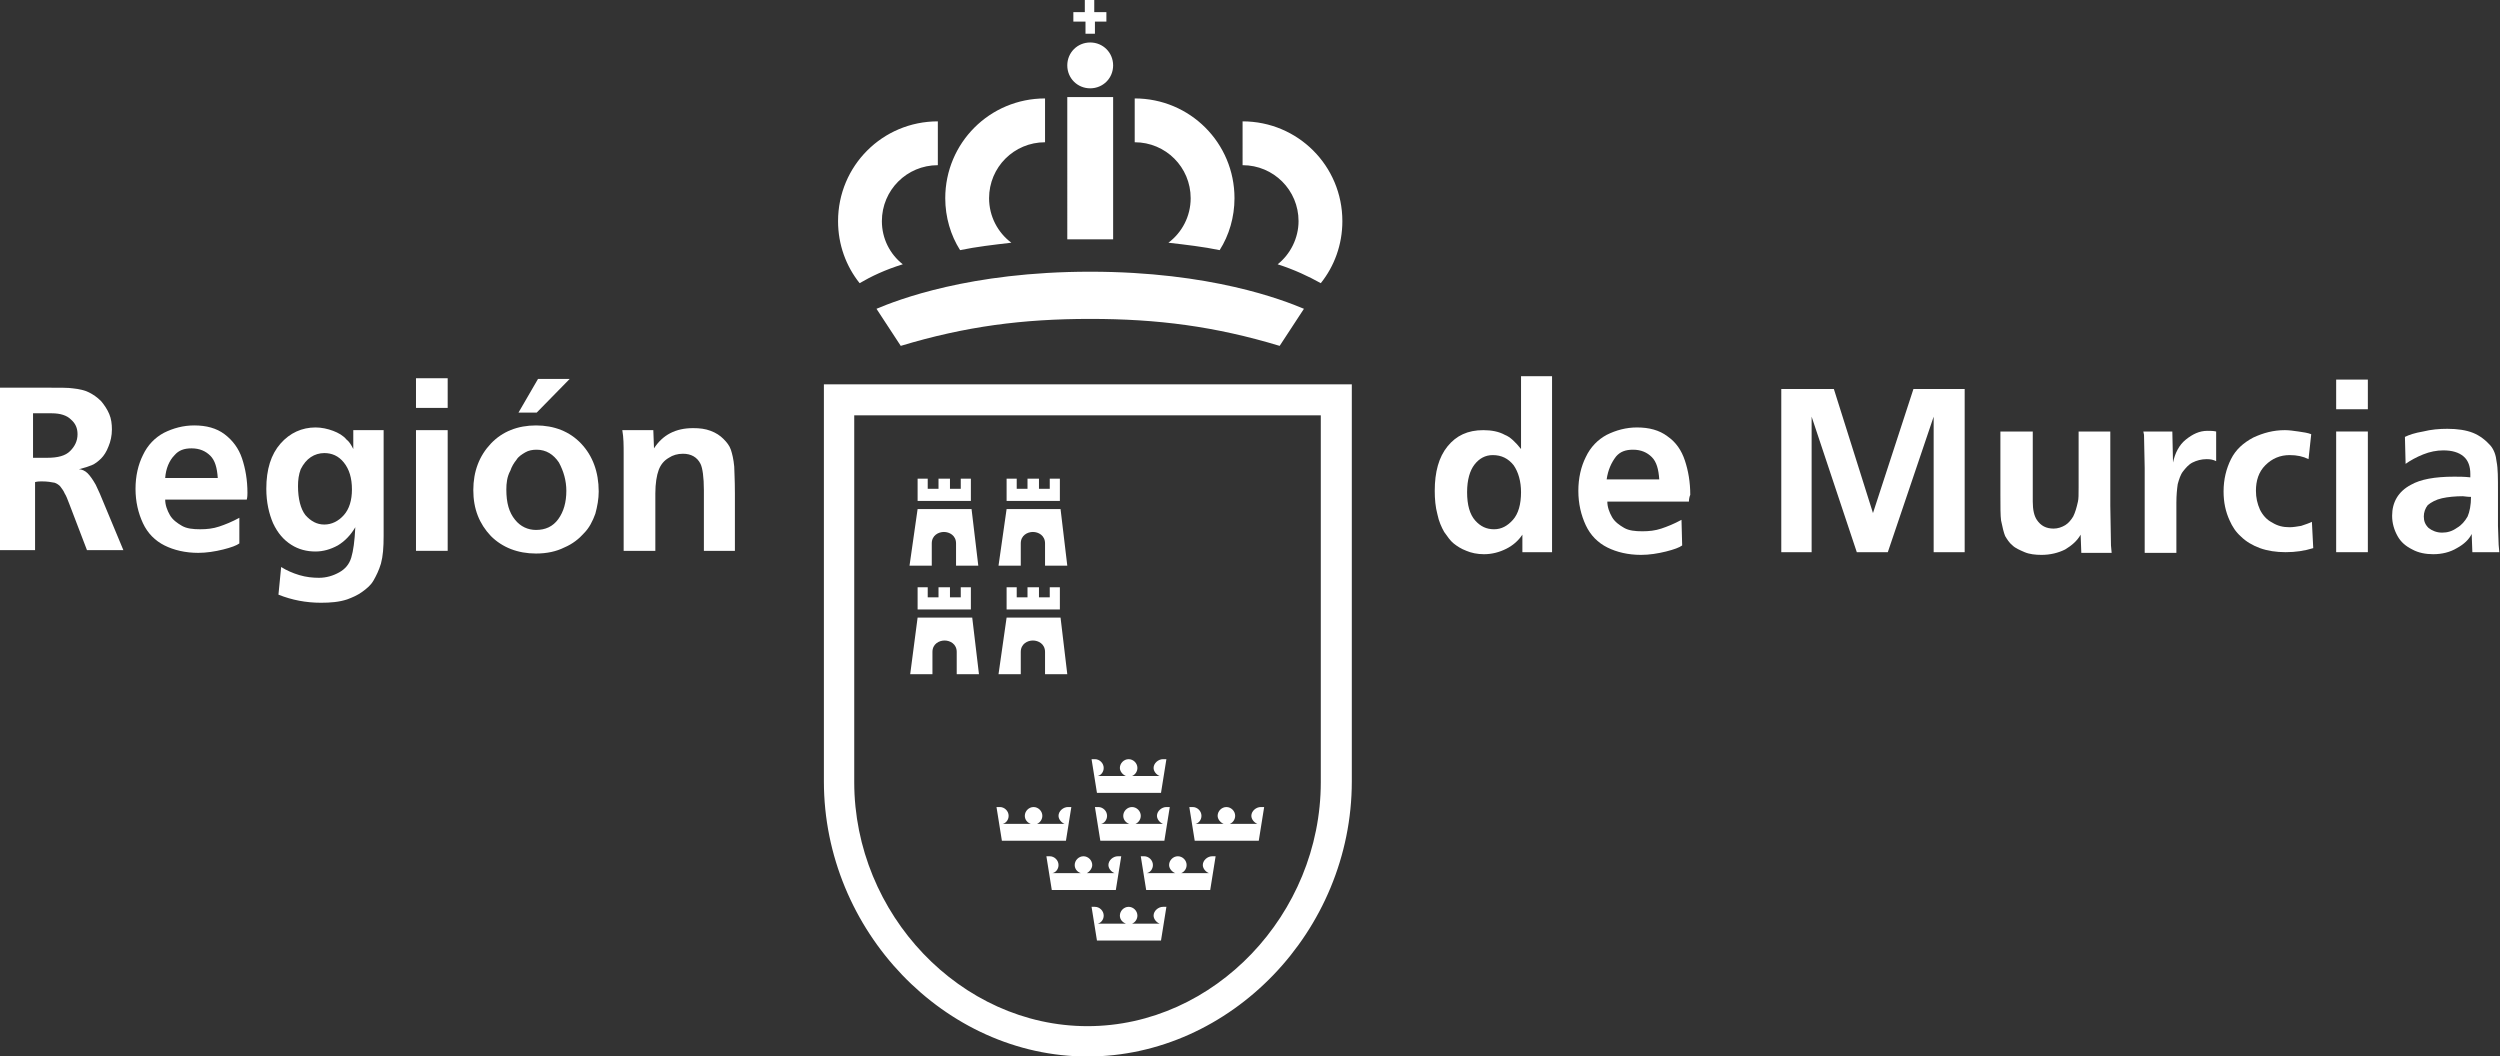 <?xml version="1.0" encoding="utf-8"?>
<!-- Generator: Adobe Illustrator 19.0.0, SVG Export Plug-In . SVG Version: 6.00 Build 0)  -->
<svg version="1.1" id="Capa_1" xmlns="http://www.w3.org/2000/svg" xmlns:xlink="http://www.w3.org/1999/xlink" x="0px" y="0px"
	 viewBox="0 0 370.8 156.7" style="enable-background:new 0 0 370.8 156.7;" xml:space="preserve">
<rect x="0" y="0" width="370.8" height="156.7" fill="#333333" stroke="none"/>
<style type="text/css">
	.st0{clip-path:url(#SVGID_2_);fill:#FFFFFF;}
	.st1{clip-path:url(#SVGID_2_);fill-rule:evenodd;clip-rule:evenodd;fill:#FFFFFF;}
</style>
<g>
	<defs>
		<rect id="SVGID_1_" width="370.8" height="156.7"/>
	</defs>
	<clipPath id="SVGID_2_">
		<use xlink:href="#SVGID_1_"  style="overflow:visible;"/>
	</clipPath>
	<path class="st0" d="M225.6,66.6V55.8h4.6v26.1h-4.4v-2.6c-0.6,0.9-1.4,1.6-2.4,2.1c-1,0.5-2.1,0.8-3.3,0.8c-1,0-1.9-0.2-2.6-0.5
		c-0.8-0.3-1.4-0.7-1.9-1.1c-0.5-0.4-0.9-1-1.4-1.7c-0.4-0.7-0.8-1.6-1-2.6c-0.3-1.1-0.4-2.3-0.4-3.5c0-2.8,0.6-5,1.9-6.6
		c1.3-1.6,3-2.4,5.3-2.4c1.2,0,2.3,0.2,3.2,0.7C224,64.8,224.8,65.6,225.6,66.6 M221.4,67.5c-1.1,0-2,0.5-2.7,1.4
		c-0.7,0.9-1.1,2.3-1.1,4.1c0,1.9,0.4,3.3,1.2,4.2c0.8,0.9,1.7,1.3,2.8,1.3c1.1,0,2-0.5,2.8-1.4c0.8-0.9,1.2-2.3,1.2-4.1
		c0-1.6-0.4-3-1.1-4C223.7,68,222.7,67.5,221.4,67.5"/>
	<path class="st0" d="M250.5,74.4h-12.1c0,0.8,0.3,1.6,0.7,2.3s1.1,1.2,1.8,1.6c0.7,0.4,1.6,0.5,2.7,0.5c1,0,1.9-0.1,2.8-0.4
		c0.9-0.3,1.9-0.7,3-1.3l0.1,3.8c-0.4,0.3-1.2,0.6-2.4,0.9c-1.2,0.3-2.5,0.5-3.7,0.5c-1.9,0-3.6-0.4-5-1.1c-1.4-0.7-2.5-1.8-3.2-3.3
		c-0.7-1.5-1.1-3.2-1.1-5.1c0-1.9,0.4-3.6,1.1-5c0.7-1.5,1.8-2.6,3.1-3.3c1.4-0.7,2.9-1.1,4.5-1.1c1.8,0,3.3,0.4,4.5,1.3
		c1.3,0.9,2.1,2.1,2.6,3.6c0.5,1.5,0.8,3.2,0.8,5.1C250.6,73.6,250.5,74,250.5,74.4 M238.3,71.1h7.8c-0.1-1.5-0.4-2.6-1.1-3.3
		c-0.7-0.7-1.6-1.1-2.8-1.1c-1.1,0-1.9,0.3-2.5,1C239,68.6,238.5,69.7,238.3,71.1"/>
	<polygon class="st0" points="264.2,81.9 264.2,57.7 272,57.7 277.8,76.1 283.8,57.7 291.4,57.7 291.4,81.9 286.8,81.9 286.8,61.8 
		280,81.9 275.4,81.9 268.7,61.8 268.7,81.9 	"/>
	<path class="st0" d="M296.8,64h4.7v8.8l0,1.6c0,1.2,0.2,2.1,0.6,2.7c0.6,0.9,1.4,1.3,2.5,1.3c0.6,0,1.2-0.2,1.7-0.5
		c0.5-0.3,0.9-0.8,1.2-1.3c0.3-0.6,0.5-1.3,0.7-2.2c0.1-0.4,0.1-1.1,0.1-2.1V64h4.7v11l0.1,5.9l0.1,1.1h-4.5l-0.1-2.7
		c-0.5,0.9-1.3,1.6-2.3,2.2c-1,0.5-2.2,0.8-3.5,0.8c-0.9,0-1.8-0.1-2.5-0.4c-0.7-0.3-1.4-0.6-1.8-1c-0.5-0.4-0.8-0.9-1.1-1.4
		c-0.2-0.5-0.4-1.3-0.6-2.3c-0.1-0.7-0.1-2-0.1-3.9V64z"/>
	<path class="st0" d="M317.9,64h4.3l0.1,4.6c0.3-1.4,0.9-2.6,1.9-3.4c1-0.8,2-1.3,3.2-1.3c0.4,0,0.9,0,1.3,0.1v4.4
		c-0.4-0.2-0.8-0.3-1.4-0.3c-0.8,0-1.5,0.2-2.1,0.5c-0.6,0.3-1,0.8-1.4,1.3c-0.4,0.5-0.6,1.2-0.8,1.9c-0.1,0.7-0.2,1.6-0.2,2.8v7.4
		h-4.7V69.4l-0.1-4.9L317.9,64z"/>
	<path class="st0" d="M342.8,64.4l-0.4,3.7c-0.8-0.4-1.7-0.6-2.8-0.6c-1.4,0-2.6,0.5-3.6,1.5c-1,1-1.4,2.3-1.4,3.8
		c0,1,0.2,1.9,0.6,2.8c0.4,0.8,1,1.5,1.8,1.9c0.8,0.5,1.6,0.7,2.6,0.7c0.5,0,1.1-0.1,1.7-0.2c0.6-0.2,1.2-0.4,1.6-0.6l0.2,3.9
		c-1.3,0.4-2.6,0.6-4.1,0.6c-1.4,0-2.7-0.2-3.8-0.6c-1.1-0.4-2.1-1-2.8-1.7c-0.8-0.7-1.3-1.5-1.7-2.4c-0.6-1.3-0.9-2.7-0.9-4.3
		c0-1.8,0.4-3.4,1.1-4.8c0.7-1.4,1.8-2.4,3.3-3.2c1.5-0.7,3-1.1,4.7-1.1c0.6,0,1.3,0.1,2,0.2C341.6,64.1,342.3,64.2,342.8,64.4"/>
	<path class="st0" d="M351.2,60.7h-4.7v-4.4h4.7V60.7z M346.5,64h4.7v17.9h-4.7V64z"/>
	<path class="st0" d="M366.7,81.9l-0.1-2.7c-0.4,0.8-1.1,1.5-2.2,2.1c-1,0.6-2.2,0.9-3.5,0.9c-1.1,0-2.2-0.2-3.1-0.7
		c-1-0.5-1.7-1.1-2.2-2c-0.5-0.9-0.8-1.9-0.8-3c0-2,0.9-3.6,2.8-4.6c1.4-0.8,3.5-1.2,6.4-1.2c0.7,0,1.5,0,2.4,0.1c0-0.2,0-0.4,0-0.5
		c0-1.1-0.3-2-1-2.6c-0.7-0.6-1.7-0.9-3-0.9c-1,0-2,0.2-3,0.6s-1.9,0.9-2.6,1.4l-0.1-4c0.6-0.3,1.5-0.6,2.7-0.8
		c1.2-0.3,2.4-0.4,3.6-0.4c1.5,0,2.8,0.2,3.8,0.6c1,0.4,1.9,1.1,2.6,1.9c0.5,0.6,0.8,1.4,0.9,2.4c0.2,1,0.2,2.4,0.2,4.3v2.6l0,2.6
		l0.1,2.8l0.1,1.1H366.7z M366.5,73.7c-0.6,0-1-0.1-1.2-0.1c-1.1,0-2.2,0.1-3.1,0.3c-0.9,0.2-1.6,0.6-2.1,1
		c-0.4,0.5-0.6,1.1-0.6,1.7c0,0.7,0.2,1.2,0.7,1.7c0.5,0.4,1.2,0.7,2,0.7c0.8,0,1.5-0.2,2.2-0.7c0.7-0.4,1.2-1,1.6-1.7
		C366.3,75.9,366.5,74.9,366.5,73.7"/>
	<path class="st0" d="M0,57.5h6.9c2,0,3.3,0,3.9,0.1c1,0.1,1.8,0.3,2.4,0.6c0.6,0.3,1.2,0.7,1.8,1.3c0.5,0.6,0.9,1.2,1.2,1.9
		c0.3,0.7,0.4,1.5,0.4,2.3c0,0.9-0.2,1.8-0.5,2.5C15.8,67,15.4,67.6,15,68c-0.4,0.4-0.9,0.8-1.4,1c-0.5,0.2-1.1,0.4-1.9,0.6
		c0.4,0,0.9,0.2,1.3,0.6c0.4,0.4,0.8,1,1.2,1.7l0.6,1.3l3.5,8.4h-5.4l-2.6-6.8c-0.3-0.8-0.5-1.3-0.7-1.6c-0.2-0.5-0.5-0.8-0.7-1.1
		c-0.2-0.2-0.5-0.4-0.8-0.5c-0.5-0.1-1.1-0.2-1.9-0.2c-0.3,0-0.6,0-1,0.1v10.1H0V57.5z M4.9,61.3v6.6H7c1.6,0,2.7-0.3,3.4-1
		c0.7-0.7,1.1-1.5,1.1-2.5c0-0.9-0.3-1.6-1-2.2c-0.6-0.6-1.6-0.9-2.8-0.9H4.9z"/>
	<path class="st0" d="M36.6,74.1H24.5c0,0.8,0.3,1.6,0.7,2.3s1.1,1.2,1.8,1.6c0.7,0.4,1.6,0.5,2.7,0.5c1,0,1.9-0.1,2.8-0.4
		c0.9-0.3,1.9-0.7,3-1.3l0,3.8c-0.4,0.3-1.2,0.6-2.4,0.9c-1.2,0.3-2.5,0.5-3.7,0.5c-1.9,0-3.6-0.4-5-1.1s-2.5-1.8-3.2-3.3
		c-0.7-1.5-1.1-3.2-1.1-5.1c0-1.9,0.4-3.6,1.1-5c0.7-1.5,1.8-2.6,3.1-3.3c1.4-0.7,2.9-1.1,4.5-1.1c1.8,0,3.3,0.4,4.5,1.3
		s2.1,2.1,2.6,3.6c0.5,1.5,0.8,3.2,0.8,5.1C36.7,73.4,36.7,73.7,36.6,74.1 M24.5,70.9h7.8c-0.1-1.5-0.4-2.6-1.1-3.3
		c-0.7-0.7-1.6-1.1-2.8-1.1c-1.1,0-1.9,0.3-2.5,1C25.1,68.3,24.6,69.5,24.5,70.9"/>
	<path class="st0" d="M52.4,66.6v-2.8h4.5v15.7c0,1.7-0.1,3-0.4,4.1c-0.3,1-0.7,1.8-1.1,2.5s-1,1.2-1.7,1.7
		c-0.7,0.5-1.4,0.8-2.2,1.1c-1.2,0.4-2.5,0.5-3.9,0.5c-2.2,0-4.3-0.4-6.3-1.2l0.4-4.1c0.8,0.5,1.7,0.9,2.7,1.2c1,0.3,2,0.4,2.9,0.4
		c1.1,0,2.1-0.3,3-0.8c0.9-0.5,1.5-1.2,1.8-2.2s0.5-2.4,0.6-4.5c-0.7,1.2-1.6,2.1-2.6,2.7c-1.1,0.6-2.2,0.9-3.3,0.9
		c-1.3,0-2.5-0.3-3.6-1c-1.1-0.7-2-1.7-2.7-3.2c-0.6-1.4-1-3.1-1-5.1c0-2.9,0.7-5.1,2.1-6.7c1.4-1.6,3.2-2.4,5.2-2.4
		c0.9,0,1.8,0.2,2.6,0.5c0.8,0.3,1.5,0.7,2,1.3C51.8,65.5,52.1,66,52.4,66.6 M44.2,72.1c0,1.9,0.4,3.4,1.1,4.3
		c0.8,0.9,1.7,1.4,2.8,1.4c1.1,0,2.1-0.5,2.9-1.4c0.8-0.9,1.2-2.2,1.2-3.8c0-1.7-0.4-3-1.2-4c-0.8-1-1.8-1.4-2.9-1.4
		c-0.7,0-1.4,0.2-2,0.6c-0.6,0.4-1.1,1-1.5,1.8C44.3,70.4,44.2,71.2,44.2,72.1"/>
	<path class="st0" d="M66.4,60.5h-4.7v-4.4h4.7V60.5z M61.7,63.8h4.7v17.9h-4.7V63.8z"/>
	<path class="st0" d="M88.8,72.9c0,1.1-0.2,2.2-0.5,3.3c-0.4,1.1-0.9,2.1-1.7,2.9c-0.7,0.8-1.7,1.6-2.9,2.1
		c-1.2,0.6-2.6,0.9-4.2,0.9c-2.7,0-5-0.9-6.7-2.6c-1.7-1.8-2.6-4-2.6-6.8c0-2.8,0.9-5.1,2.6-6.9c1.7-1.8,4-2.7,6.7-2.7
		c2.7,0,5,0.9,6.7,2.7S88.8,70,88.8,72.9 M75.1,72.6c0,2,0.4,3.4,1.3,4.5c0.8,1,1.9,1.5,3.1,1.5c1.4,0,2.5-0.5,3.3-1.6
		c0.8-1.1,1.2-2.5,1.2-4.2c0-1.5-0.4-2.9-1.1-4.2c-0.8-1.2-1.9-1.9-3.3-1.9c-0.6,0-1.2,0.1-1.7,0.4c-0.5,0.3-1,0.6-1.3,1.1
		c-0.4,0.5-0.7,1-0.9,1.6C75.2,70.7,75.1,71.7,75.1,72.6 M84.5,56.2l-4.9,5h-2.7l2.9-5H84.5z"/>
	<path class="st0" d="M96.9,63.8l0.1,2.7c1.3-2,3.2-3,5.8-3c1,0,1.8,0.1,2.6,0.4c0.8,0.3,1.4,0.7,1.9,1.2c0.5,0.5,0.9,1,1.1,1.6
		c0.2,0.6,0.4,1.4,0.5,2.5c0,0.5,0.1,1.9,0.1,4v8.5h-4.6v-9c0-1.9-0.2-3.3-0.5-3.9c-0.5-1-1.4-1.5-2.6-1.5c-0.8,0-1.5,0.2-2.1,0.6
		c-0.7,0.4-1.2,1-1.5,1.8c-0.3,0.8-0.5,2-0.5,3.5v8.5h-4.7V67.3c0-1.2,0-2.4-0.2-3.5H96.9z"/>
	<path class="st0" d="M161.3,156.7c-21.2,0-39.1-18.7-39.1-40.8V57h78.3v58.9C200.5,138.1,182.5,156.7,161.3,156.7 M126.7,61.6v54.4
		c0,19.6,15.8,36.2,34.6,36.2s34.6-16.6,34.6-36.2V61.6H126.7z"/>
	<path class="st1" d="M159.4,128.3c0-0.7,0.6-1.3,1.3-1.3c0.7,0,1.3,0.6,1.3,1.3c0,0.5-0.4,1-0.8,1.2l4.1,0
		c-0.5-0.2-0.9-0.7-0.9-1.2c0-0.7,0.7-1.3,1.4-1.3l0.5,0l-0.8,5h-9.5c0,0-0.8-5-0.8-5l0.5,0c0.7,0,1.3,0.6,1.3,1.3
		c0,0.6-0.4,1.1-0.9,1.2c0,0,4.2,0,4.2,0C159.7,129.3,159.4,128.8,159.4,128.3 M173.4,128.3c0-0.7,0.6-1.3,1.3-1.3
		c0.7,0,1.3,0.6,1.3,1.3c0,0.5-0.3,1-0.8,1.2l4.1,0c-0.5-0.2-0.9-0.7-0.9-1.2c0-0.7,0.7-1.3,1.4-1.3l0.5,0l-0.8,5H170
		c0,0-0.8-5-0.8-5l0.5,0c0.7,0,1.3,0.6,1.3,1.3c0,0.6-0.4,1.1-0.9,1.2c0,0,4.2,0,4.2,0C173.8,129.3,173.4,128.8,173.4,128.3
		 M166.1,113.9c0-0.7,0.6-1.3,1.3-1.3s1.3,0.6,1.3,1.3c0,0.5-0.3,1-0.8,1.2l4.1,0c-0.5-0.2-0.9-0.7-0.9-1.2c0-0.7,0.7-1.3,1.4-1.3
		l0.5,0l-0.8,5h-9.5c0,0-0.8-5-0.8-5l0.5,0c0.7,0,1.3,0.6,1.3,1.3c0,0.6-0.4,1.1-0.9,1.2c0,0,4.2,0,4.2,0
		C166.5,114.9,166.1,114.4,166.1,113.9 M152,121c0-0.7,0.6-1.3,1.3-1.3c0.7,0,1.3,0.6,1.3,1.3c0,0.5-0.3,1-0.8,1.2l4.1,0
		c-0.5-0.2-0.9-0.7-0.9-1.2c0-0.7,0.7-1.3,1.4-1.3l0.5,0l-0.8,5h-9.5c0,0-0.8-5-0.8-5l0.5,0c0.7,0,1.3,0.6,1.3,1.3
		c0,0.6-0.4,1.1-0.9,1.2c0,0,4.2,0,4.2,0C152.3,122,152,121.5,152,121 M166.6,121c0-0.7,0.6-1.3,1.3-1.3c0.7,0,1.3,0.6,1.3,1.3
		c0,0.5-0.3,1-0.8,1.2l4.1,0c-0.5-0.2-0.9-0.7-0.9-1.2c0-0.7,0.7-1.3,1.4-1.3l0.5,0l-0.8,5h-9.5c0,0-0.8-5-0.8-5l0.5,0
		c0.7,0,1.3,0.6,1.3,1.3c0,0.6-0.4,1.1-0.9,1.2c0,0,4.2,0,4.2,0C166.9,122,166.6,121.5,166.6,121 M180.6,121c0-0.7,0.6-1.3,1.3-1.3
		c0.7,0,1.3,0.6,1.3,1.3c0,0.5-0.3,1-0.8,1.2l4.1,0c-0.5-0.2-0.9-0.7-0.9-1.2c0-0.7,0.7-1.3,1.4-1.3l0.5,0l-0.8,5h-9.5
		c0,0-0.8-5-0.8-5l0.5,0c0.7,0,1.3,0.6,1.3,1.3c0,0.6-0.4,1.1-0.9,1.2c0,0,4.2,0,4.2,0C181,122,180.6,121.5,180.6,121 M166.1,135.8
		c0-0.7,0.6-1.3,1.3-1.3s1.3,0.6,1.3,1.3c0,0.5-0.3,1-0.8,1.2l4.1,0c-0.5-0.2-0.9-0.7-0.9-1.2c0-0.7,0.7-1.3,1.4-1.3l0.5,0l-0.8,5
		h-9.5c0,0-0.8-5-0.8-5l0.5,0c0.7,0,1.3,0.6,1.3,1.3c0,0.6-0.4,1.1-0.9,1.2c0,0,4.2,0,4.2,0C166.5,136.8,166.1,136.4,166.1,135.8"/>
	<path class="st1" d="M136.1,75.5l-1.2,8.4h3.3v-3.3c0-1.2,1-1.7,1.8-1.7s1.8,0.5,1.8,1.7v3.3h3.3l-1-8.4H136.1z M140.1,74.3h-4
		v-3.3h1.5v1.5h1.6v-1.5h1.7v1.5h1.6v-1.5h1.5v3.3H140.1z M149.3,75.5l-1.2,8.4h3.3v-3.3c0-1.2,1-1.7,1.8-1.7c0.8,0,1.8,0.5,1.8,1.7
		v3.3h3.3l-1-8.4H149.3z M153.3,74.3h-4v-3.3h1.5v1.5h1.6v-1.5h1.7v1.5h1.6v-1.5h1.5v3.3H153.3z M136.1,91.6L135,100h3.3v-3.3
		c0-1.2,1-1.7,1.8-1.7s1.8,0.5,1.8,1.7v3.3h3.3l-1-8.4H136.1z M140.1,90.4h-4v-3.3h1.5v1.5h1.6v-1.5h1.7v1.5h1.6v-1.5h1.5v3.3H140.1
		z M149.3,91.6l-1.2,8.4h3.3v-3.3c0-1.2,1-1.7,1.8-1.7c0.8,0,1.8,0.5,1.8,1.7v3.3h3.3l-1-8.4H149.3z M153.3,90.4h-4v-3.3h1.5v1.5
		h1.6v-1.5h1.7v1.5h1.6v-1.5h1.5v3.3H153.3z"/>
	<path class="st1" d="M159.2,1.8h1.7V0h1.4v1.8h1.8v1.4h-1.7v1.8h-1.4V3.2h-1.8L159.2,1.8z M161.7,40.3c17.9,0,28.6,4.2,31.7,5.5
		l-3.6,5.5c-9.6-2.9-18.1-4-28.1-4s-18.5,1.1-28.1,4l-3.6-5.5C133.1,44.5,143.8,40.3,161.7,40.3 M127.5,42c-2-2.5-3.2-5.7-3.2-9.2
		c0-8.2,6.6-14.8,14.8-14.8v6.5c-4.6,0-8.3,3.7-8.3,8.3c0,2.6,1.2,4.9,3.1,6.4C131.3,40,129.2,41,127.5,42 M173.3,36
		c2-1.5,3.3-3.9,3.3-6.6c0-4.6-3.7-8.3-8.3-8.3v-6.5c8.2,0,14.8,6.6,14.8,14.8c0,2.8-0.8,5.5-2.2,7.7
		C178.5,36.6,175.9,36.3,173.3,36 M189.5,39.2c1.9-1.5,3.1-3.9,3.1-6.4c0-4.6-3.7-8.3-8.3-8.3V18c8.2,0,14.8,6.6,14.8,14.8
		c0,3.5-1.2,6.7-3.2,9.2C194.1,41,192,40,189.5,39.2 M158.3,14.4h6.8v21.1c-1.1,0-2.3,0-3.4,0c-1.1,0-2.3,0-3.4,0V14.4z M142.4,37.1
		c-1.4-2.2-2.2-4.9-2.2-7.7c0-8.2,6.6-14.8,14.8-14.8v6.5c-4.6,0-8.3,3.7-8.3,8.3c0,2.7,1.3,5.1,3.3,6.6
		C147.4,36.3,144.8,36.6,142.4,37.1 M158.3,9.7c0-1.9,1.5-3.4,3.4-3.4c1.9,0,3.4,1.5,3.4,3.4c0,1.9-1.5,3.4-3.4,3.4
		C159.8,13.1,158.3,11.6,158.3,9.7"/>
</g>
</svg>
